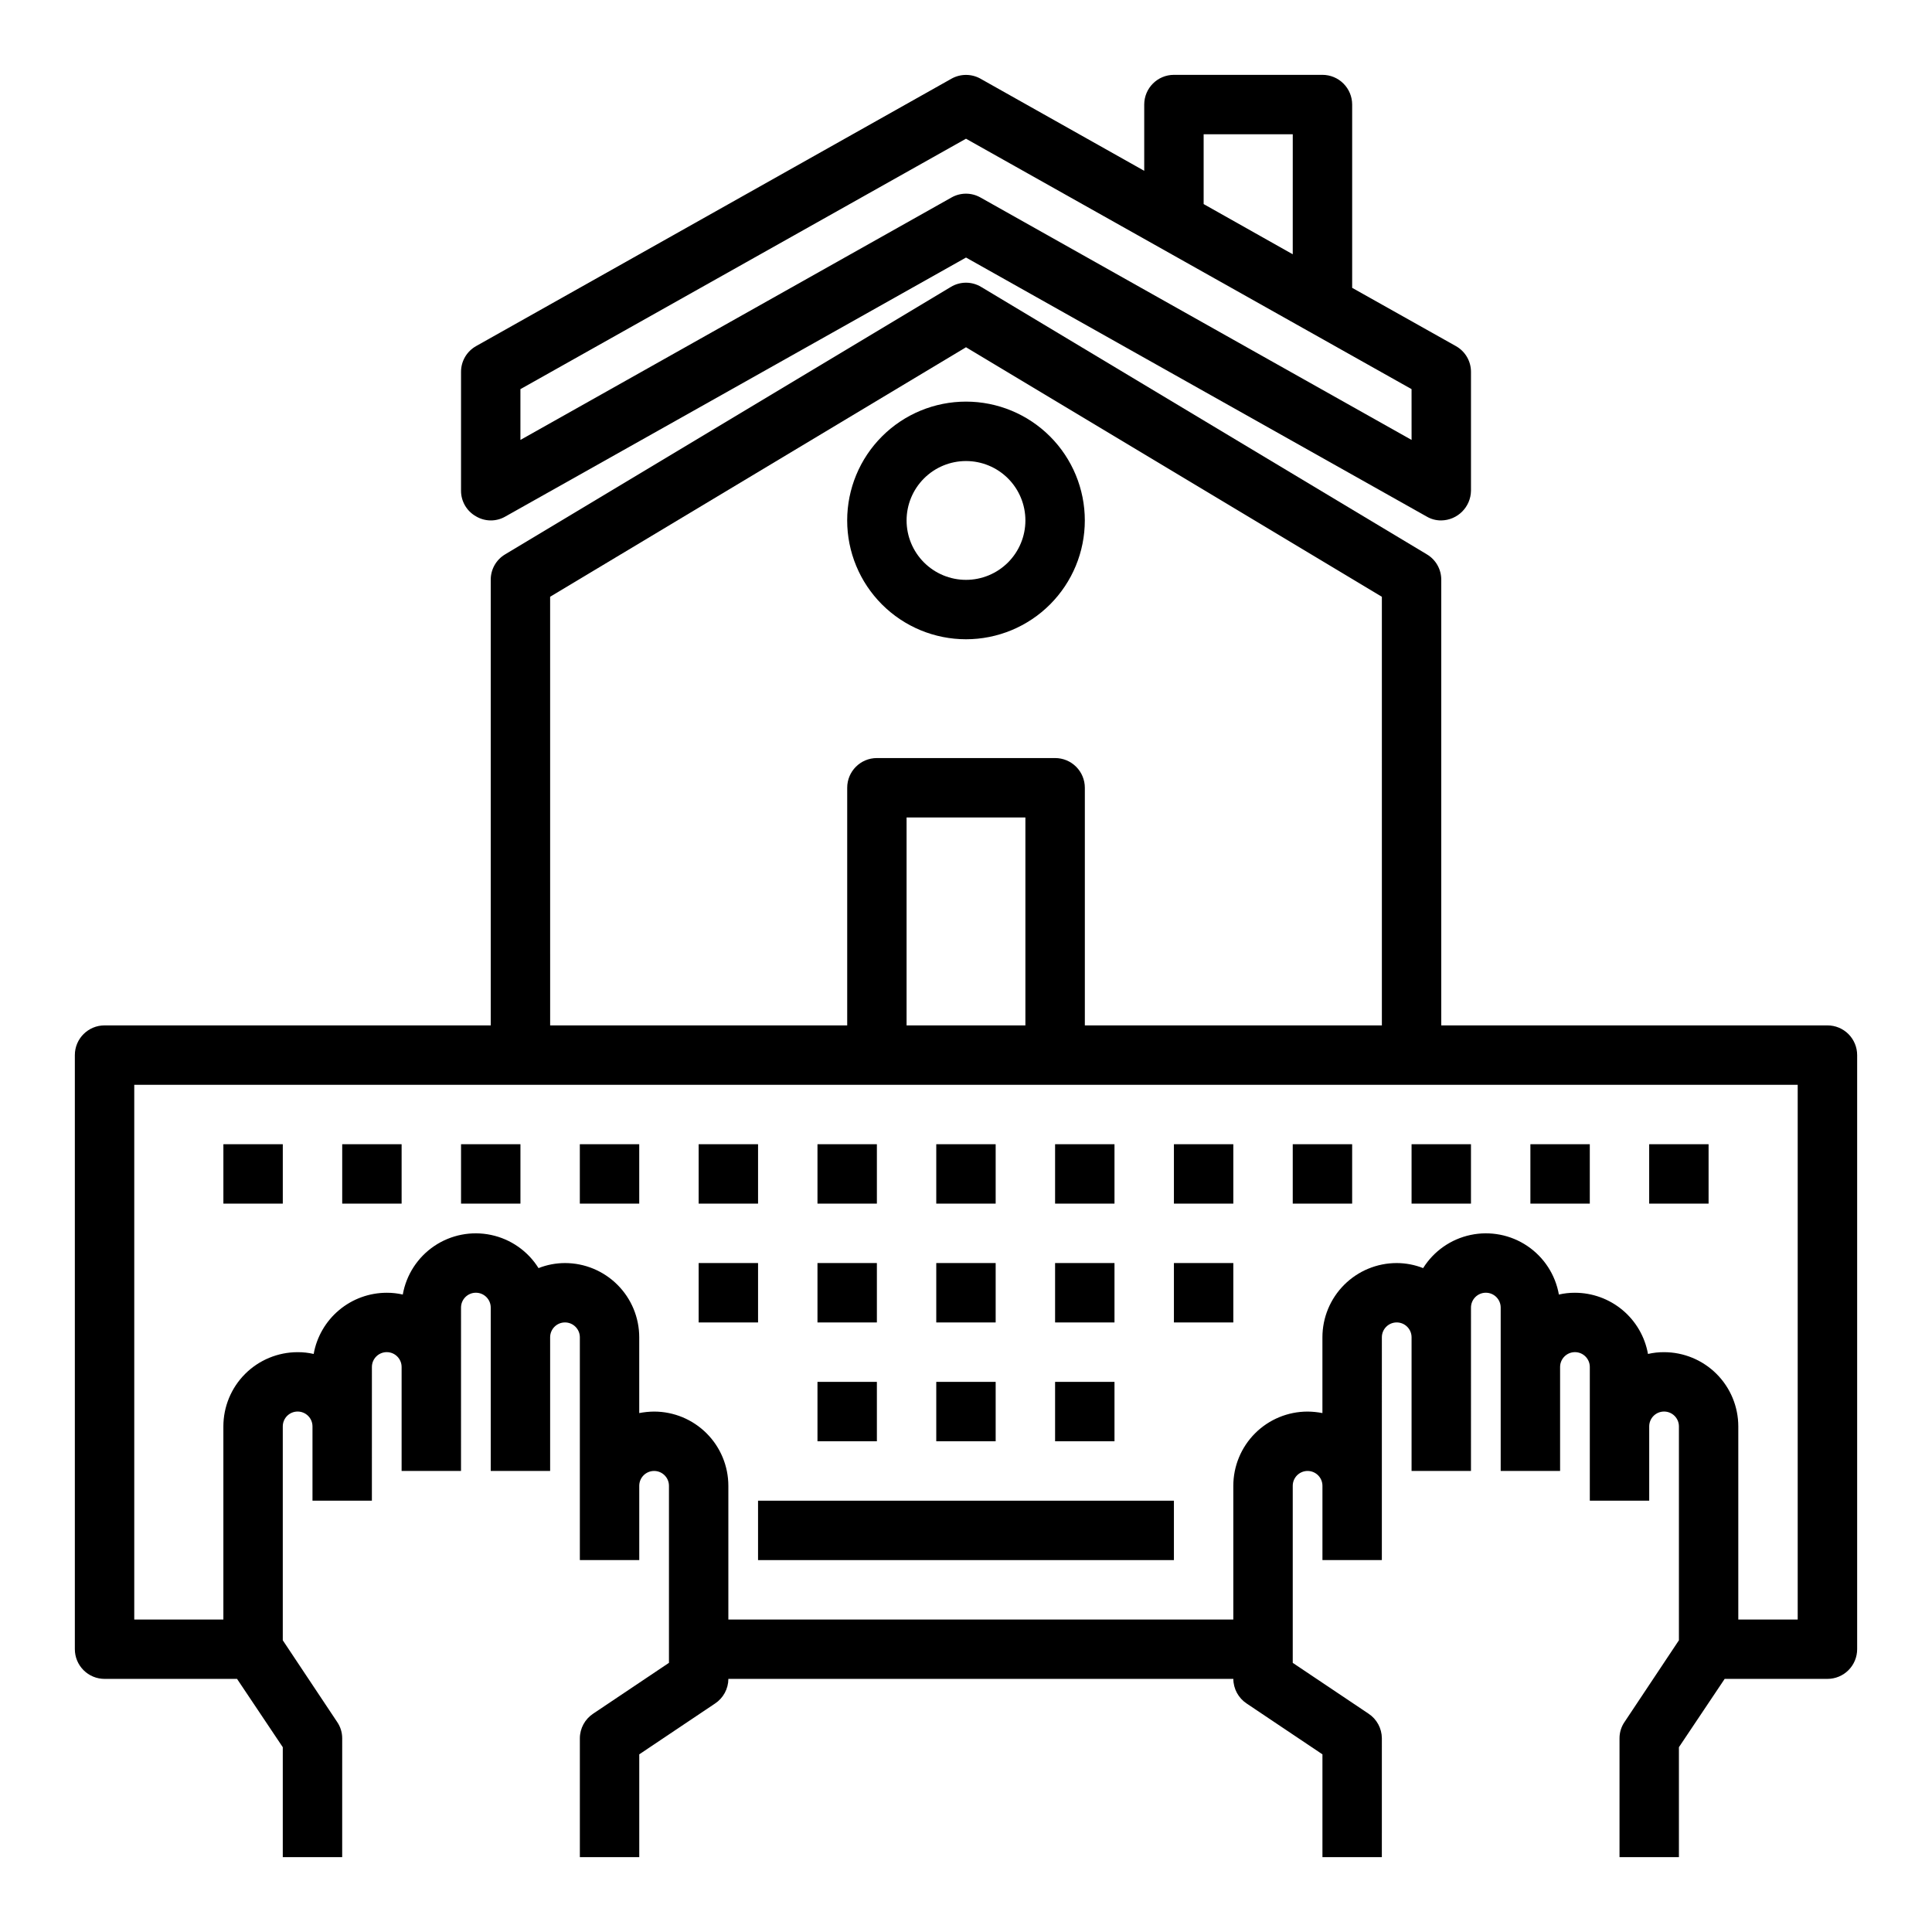 <?xml version="1.0" encoding="UTF-8"?>
<!-- Uploaded to: ICON Repo, www.svgrepo.com, Generator: ICON Repo Mixer Tools -->
<svg fill="#000000" width="800px" height="800px" version="1.1" viewBox="144 144 512 512" xmlns="http://www.w3.org/2000/svg">
 <g>
  <path d="m529.81 235.71-27.473-15.43v-48.57c0-2.09-0.832-4.09-2.309-5.566-1.473-1.477-3.477-2.309-5.566-2.309h-39.359c-4.348 0-7.871 3.527-7.871 7.875v17.555l-43.375-24.402v-0.004c-2.394-1.344-5.32-1.344-7.715 0l-125.95 70.848v0.004c-2.484 1.379-4.023 4.004-4.012 6.848v31.488c-0.008 2.801 1.496 5.387 3.934 6.769 2.391 1.441 5.375 1.473 7.793 0.078l122.1-68.645 122.09 68.645c1.168 0.688 2.504 1.039 3.856 1.023 4.324-0.062 7.809-3.551 7.875-7.871v-31.488c0.008-2.844-1.531-5.469-4.016-6.848zm-66.832-56.129h23.617l-0.004 31.805-23.613-13.305zm55.105 81.004-114.23-64.238c-2.391-1.363-5.324-1.363-7.715 0l-114.22 64.238v-13.461l118.08-66.363 118.08 66.359z"/>
  <path d="m400 313.41c8.352 0 16.359-3.316 22.266-9.223 5.902-5.906 9.223-13.914 9.223-22.266 0-8.352-3.32-16.359-9.223-22.266-5.906-5.906-13.914-9.223-22.266-9.223s-16.363 3.316-22.266 9.223c-5.906 5.906-9.223 13.914-9.223 22.266 0 8.352 3.316 16.359 9.223 22.266 5.902 5.906 13.914 9.223 22.266 9.223zm0-47.23c4.176 0 8.18 1.656 11.133 4.609 2.949 2.953 4.609 6.957 4.609 11.133s-1.66 8.18-4.609 11.133c-2.953 2.953-6.957 4.613-11.133 4.613s-8.18-1.66-11.133-4.613c-2.953-2.953-4.613-6.957-4.613-11.133s1.66-8.18 4.613-11.133c2.953-2.953 6.957-4.609 11.133-4.609z"/>
  <path d="m628.29 415.74h-102.34v-118.08c0.016-2.785-1.453-5.367-3.856-6.773l-118.08-70.848c-2.465-1.496-5.559-1.496-8.027 0l-118.08 70.848c-2.402 1.406-3.871 3.988-3.856 6.773v118.08h-102.34c-4.348 0-7.875 3.523-7.875 7.871v157.44c0 2.09 0.832 4.09 2.309 5.566 1.477 1.477 3.477 2.305 5.566 2.305h35.109l12.121 18.105v29.129h15.742l0.004-31.488c0.004-1.547-0.465-3.055-1.34-4.332l-14.406-21.645v-56.68c0-2.176 1.762-3.938 3.938-3.938 2.172 0 3.934 1.762 3.934 3.938v19.68h15.742l0.004-35.426c0-2.172 1.762-3.934 3.934-3.934 2.176 0 3.938 1.762 3.938 3.934v27.555h15.742l0.004-43.297c0-2.176 1.762-3.938 3.934-3.938 2.176 0 3.938 1.762 3.938 3.938v43.297h15.742v-35.426c0-2.172 1.762-3.938 3.938-3.938 2.172 0 3.938 1.766 3.938 3.938v59.039h15.742v-19.68c0-2.172 1.762-3.934 3.938-3.934 2.172 0 3.934 1.762 3.934 3.934v46.918l-20.074 13.461c-2.199 1.449-3.527 3.902-3.539 6.535v31.488h15.742v-27.238l20.074-13.461c2.199-1.449 3.527-3.902 3.543-6.535h133.82c0.012 2.633 1.344 5.086 3.543 6.535l20.07 13.461v27.238h15.742l0.004-31.488c-0.016-2.633-1.344-5.086-3.543-6.535l-20.074-13.461v-46.918c0-2.172 1.762-3.934 3.938-3.934 2.172 0 3.934 1.762 3.934 3.934v19.68h15.742l0.004-59.039c0-2.172 1.762-3.938 3.938-3.938 2.172 0 3.934 1.766 3.934 3.938v35.426h15.742l0.004-43.297c0-2.176 1.762-3.938 3.934-3.938 2.176 0 3.938 1.762 3.938 3.938v43.297h15.742v-27.555c0-2.172 1.766-3.934 3.938-3.934s3.938 1.762 3.938 3.934v35.426h15.742v-19.68c0-2.176 1.762-3.938 3.938-3.938 2.172 0 3.934 1.762 3.934 3.938v56.68l-14.406 21.648v-0.004c-0.875 1.277-1.34 2.785-1.336 4.332v31.488h15.742v-29.129l12.125-18.105h27.238c2.086 0 4.09-0.828 5.566-2.305 1.473-1.477 2.305-3.477 2.305-5.566v-157.44c0-2.086-0.832-4.09-2.305-5.566-1.477-1.477-3.481-2.305-5.566-2.305zm-338.5-113.59 110.21-66.125 110.21 66.125 0.004 113.59h-78.719v-62.977c0-2.086-0.832-4.09-2.309-5.566-1.477-1.477-3.477-2.305-5.566-2.305h-47.23c-4.348 0-7.871 3.523-7.871 7.871v62.977h-78.723zm125.95 58.488v55.105h-31.488v-55.105zm204.67 212.55h-15.742v-51.168c0-5.219-2.074-10.227-5.766-13.918-3.691-3.688-8.695-5.762-13.914-5.762-1.43-0.008-2.859 0.148-4.254 0.473-0.812-4.547-3.195-8.66-6.734-11.625-3.543-2.965-8.012-4.59-12.629-4.594-1.43-0.008-2.856 0.152-4.25 0.473-0.926-5.242-3.941-9.883-8.352-12.863-4.414-2.977-9.848-4.035-15.055-2.93-5.207 1.102-9.746 4.273-12.57 8.789-2.231-0.883-4.606-1.336-7.004-1.34-5.223 0-10.227 2.074-13.918 5.766-3.691 3.688-5.766 8.695-5.766 13.914v20.074c-1.297-0.25-2.613-0.383-3.934-0.395-5.219 0-10.227 2.074-13.918 5.766-3.688 3.691-5.762 8.695-5.762 13.914v35.426h-133.82v-35.426c0-5.219-2.074-10.223-5.766-13.914-3.691-3.691-8.695-5.766-13.914-5.766-1.324 0.012-2.641 0.145-3.938 0.395v-20.074c0-5.219-2.074-10.227-5.766-13.914-3.688-3.691-8.695-5.766-13.914-5.766-2.398 0.004-4.777 0.457-7.008 1.34-2.824-4.516-7.359-7.688-12.566-8.789-5.211-1.105-10.641-0.047-15.055 2.93-4.414 2.981-7.426 7.621-8.352 12.863-1.395-0.32-2.82-0.48-4.254-0.473-4.617 0.004-9.086 1.629-12.625 4.594-3.539 2.965-5.926 7.078-6.738 11.625-1.395-0.324-2.82-0.48-4.25-0.473-5.219 0-10.227 2.074-13.918 5.762-3.691 3.691-5.762 8.699-5.762 13.918v51.168h-23.617v-141.7h440.83z"/>
  <path d="m203.2 447.23h15.742v15.742h-15.742z"/>
  <path d="m234.69 447.23h15.742v15.742h-15.742z"/>
  <path d="m266.18 447.23h15.742v15.742h-15.742z"/>
  <path d="m297.66 447.23h15.742v15.742h-15.742z"/>
  <path d="m329.15 447.23h15.742v15.742h-15.742z"/>
  <path d="m360.64 447.23h15.742v15.742h-15.742z"/>
  <path d="m423.61 447.23h15.742v15.742h-15.742z"/>
  <path d="m455.1 447.23h15.742v15.742h-15.742z"/>
  <path d="m486.59 447.23h15.742v15.742h-15.742z"/>
  <path d="m518.08 447.23h15.742v15.742h-15.742z"/>
  <path d="m549.57 447.23h15.742v15.742h-15.742z"/>
  <path d="m581.05 447.23h15.742v15.742h-15.742z"/>
  <path d="m392.12 447.23h15.742v15.742h-15.742z"/>
  <path d="m329.15 478.72h15.742v15.742h-15.742z"/>
  <path d="m360.64 478.72h15.742v15.742h-15.742z"/>
  <path d="m423.61 478.72h15.742v15.742h-15.742z"/>
  <path d="m455.1 478.72h15.742v15.742h-15.742z"/>
  <path d="m392.12 478.72h15.742v15.742h-15.742z"/>
  <path d="m360.64 510.21h15.742v15.742h-15.742z"/>
  <path d="m423.61 510.21h15.742v15.742h-15.742z"/>
  <path d="m392.12 510.21h15.742v15.742h-15.742z"/>
  <path d="m344.89 541.7h110.21v15.742h-110.21z"/>
 </g>
</svg>
